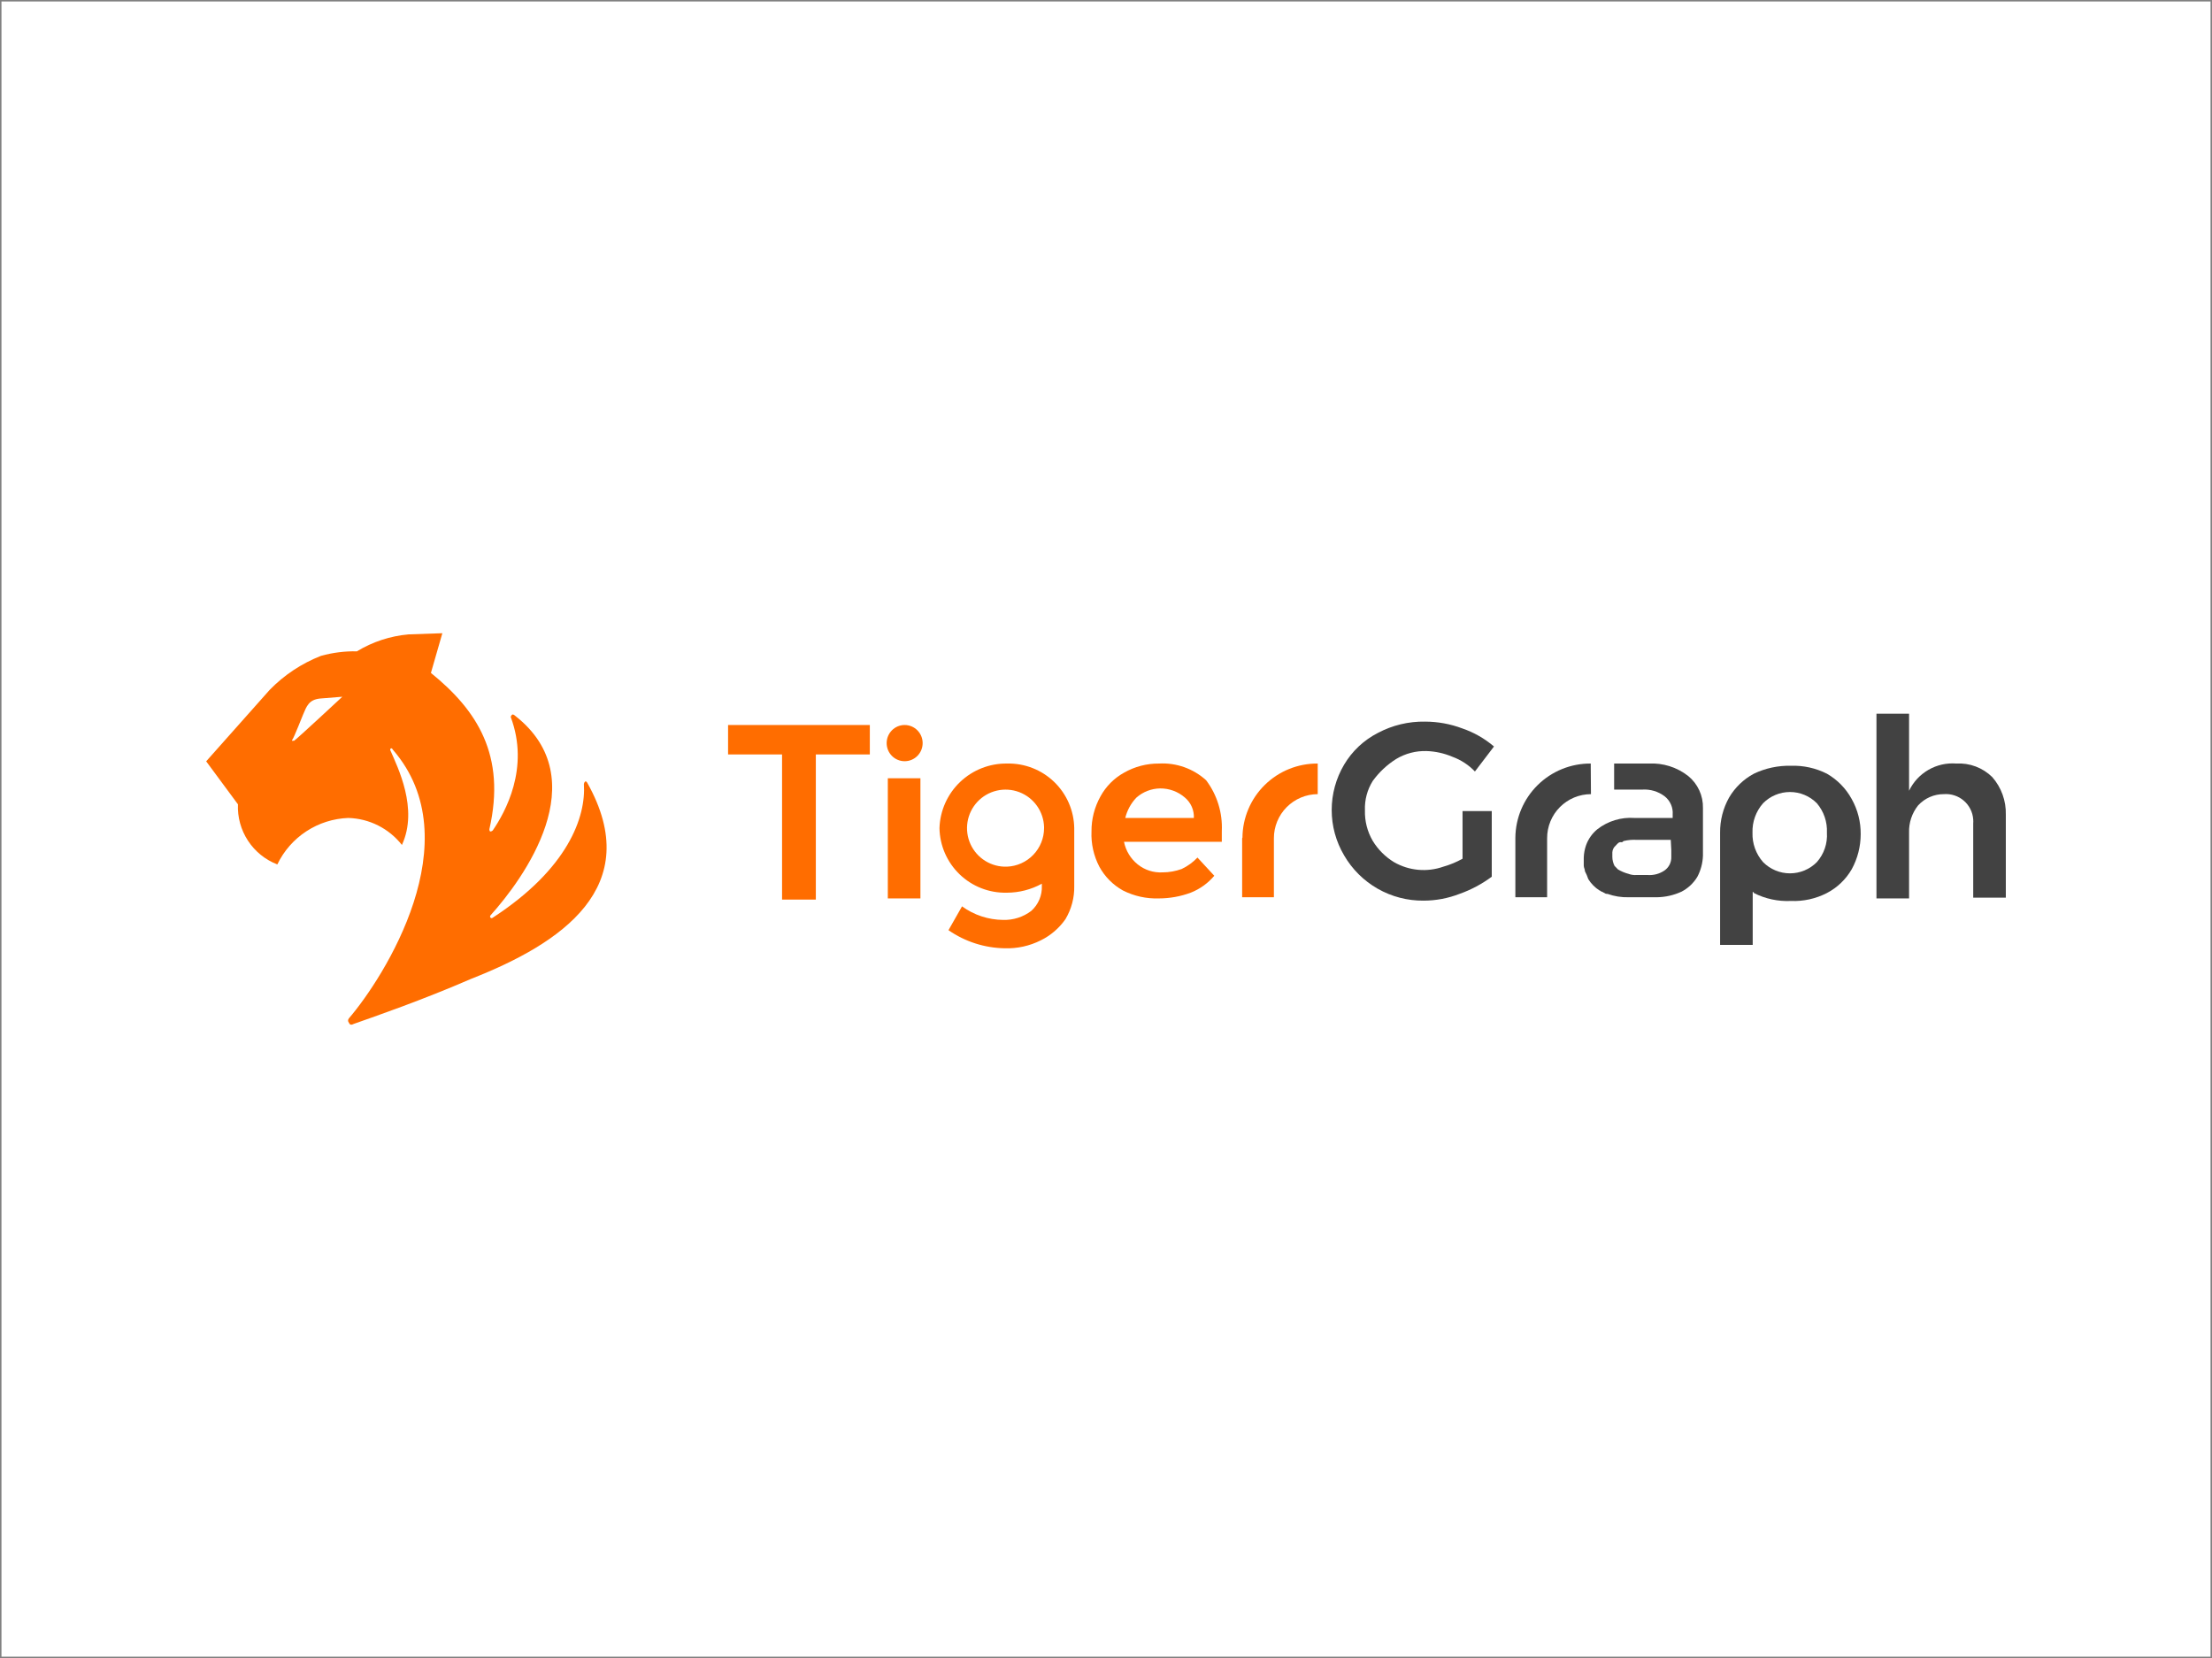 <svg width="751" height="563" viewBox="0 0 751 563" fill="none" xmlns="http://www.w3.org/2000/svg">
<rect x="0" y="0" width="751" height="563" fill="#808080" stroke="none"/>
<rect width="750" height="562" transform="translate(0.5 0.5)" fill="white"/>
<g clip-path="url(#clip0_5864_19397)">
<path d="M474.015 257.704C477.124 255.836 480.704 254.9 484.33 255.008C487.348 255.109 490.321 255.767 493.099 256.949C496.001 258.004 498.621 259.714 500.755 261.945L507.224 253.462C504.051 250.749 500.392 248.664 496.442 247.315C492.409 245.798 488.136 245.019 483.827 245.015C478.243 244.915 472.727 246.239 467.797 248.861C463.032 251.298 459.056 255.038 456.332 259.645C453.577 264.304 452.125 269.617 452.125 275.03C452.125 280.442 453.577 285.755 456.332 290.415C459.067 295.139 463.007 299.052 467.749 301.755C472.491 304.458 477.865 305.853 483.323 305.799C487.504 305.794 491.647 305.014 495.543 303.499C499.455 302.112 503.137 300.149 506.47 297.676V275.389H496.55V291.565C494.493 292.713 492.31 293.618 490.044 294.261C487.301 295.23 484.38 295.593 481.483 295.326C478.586 295.059 475.78 294.169 473.26 292.715C470.325 290.926 467.861 288.461 466.072 285.526C464.231 282.38 463.309 278.781 463.412 275.137C463.272 271.615 464.199 268.132 466.072 265.145C468.222 262.181 470.918 259.656 474.015 257.704Z" fill="#424242"/>
<path d="M676.4 263.85C674.798 262.271 672.883 261.045 670.778 260.252C668.673 259.46 666.425 259.118 664.18 259.249C660.888 258.99 657.594 259.734 654.733 261.383C651.872 263.032 649.577 265.509 648.15 268.487V242.319H637.08V305.045H648.15V282.722C648.042 279.378 649.125 276.104 651.205 273.484C652.315 272.263 653.669 271.29 655.18 270.627C656.691 269.964 658.325 269.627 659.975 269.638C661.19 269.545 662.412 269.692 663.571 270.072C664.729 270.451 665.802 271.056 666.726 271.85C667.651 272.645 668.41 273.614 668.96 274.703C669.51 275.791 669.839 276.977 669.93 278.193C669.966 278.672 669.966 279.152 669.93 279.631V304.793H681V276.575C681.12 271.906 679.478 267.363 676.4 263.85V263.85Z" fill="#424242"/>
<path d="M620.26 262.7C616.478 260.787 612.275 259.859 608.039 260.004C603.693 259.901 599.383 260.824 595.46 262.7C591.967 264.572 589.057 267.37 587.05 270.788C585.007 274.431 583.953 278.545 583.995 282.722V282.722V320.825H595.065V302.852C595.115 302.847 595.166 302.852 595.213 302.868C595.261 302.884 595.305 302.91 595.342 302.943C595.38 302.977 595.409 303.019 595.43 303.065C595.45 303.111 595.46 303.161 595.46 303.211V303.211C599.349 305.185 603.684 306.114 608.039 305.907C612.278 306.084 616.489 305.155 620.26 303.211C623.771 301.381 626.688 298.588 628.67 295.159C630.677 291.502 631.728 287.397 631.725 283.225C631.771 279.048 630.718 274.932 628.67 271.291C626.711 267.708 623.8 264.735 620.26 262.7V262.7ZM616.845 292.715C615.652 293.924 614.23 294.883 612.663 295.538C611.096 296.193 609.414 296.53 607.716 296.53C606.018 296.53 604.336 296.193 602.769 295.538C601.202 294.883 599.78 293.924 598.587 292.715V292.715C596.158 289.965 594.872 286.39 594.993 282.722C594.872 279.054 596.158 275.479 598.587 272.729C599.78 271.521 601.202 270.561 602.769 269.906C604.336 269.251 606.018 268.914 607.716 268.914C609.414 268.914 611.096 269.251 612.663 269.906C614.23 270.561 615.652 271.521 616.845 272.729V272.729C619.209 275.506 620.43 279.079 620.26 282.722C620.378 284.531 620.137 286.345 619.551 288.06C618.965 289.775 618.045 291.357 616.845 292.715V292.715Z" fill="#424242"/>
<path d="M540.074 259.249C533.348 259.202 526.876 261.823 522.079 266.54C517.282 271.257 514.551 277.684 514.484 284.412V304.649H525.267V284.627C525.257 282.665 525.635 280.721 526.378 278.905C527.121 277.089 528.215 275.438 529.597 274.045C530.979 272.653 532.623 271.547 534.433 270.791C536.243 270.034 538.185 269.643 540.146 269.638V269.638L540.074 259.249Z" fill="#424242"/>
<path d="M573.177 263.491C569.379 260.508 564.629 259.001 559.806 259.249H548.018V268.092H557.578C560.312 267.915 563.018 268.732 565.198 270.393C566.118 271.124 566.845 272.07 567.315 273.148C567.785 274.226 567.984 275.403 567.893 276.575V277.726H554.918C550.382 277.401 545.887 278.772 542.303 281.572C540.572 282.994 539.256 284.857 538.493 286.964C538.017 288.317 537.75 289.735 537.703 291.169V293.865C537.703 294.656 538.098 295.052 538.098 295.806C538.554 296.672 538.939 297.574 539.248 298.502C540.213 300.055 541.515 301.369 543.058 302.349C543.453 302.349 543.453 302.744 543.813 302.744C544.172 302.744 544.208 303.103 544.603 303.103C544.756 303.247 544.937 303.357 545.136 303.425C545.334 303.493 545.545 303.519 545.753 303.499C548.058 304.324 550.495 304.714 552.942 304.649H562.502C565.408 304.613 568.274 303.963 570.912 302.744C573.126 301.59 574.979 299.849 576.268 297.712C577.439 295.49 578.09 293.032 578.172 290.522V274.347C578.219 272.276 577.794 270.223 576.928 268.342C576.062 266.461 574.779 264.802 573.177 263.491V263.491ZM567.426 288.653V290.954C567.456 291.852 567.262 292.743 566.86 293.546C566.458 294.35 565.862 295.04 565.126 295.555C563.449 296.698 561.436 297.243 559.411 297.1H555.601C554.685 297.166 553.765 297.031 552.906 296.705C551.642 296.375 550.432 295.866 549.312 295.195L548.557 294.404L548.161 294.009C547.677 293.063 547.418 292.017 547.407 290.954V289.408C547.429 288.966 547.542 288.533 547.74 288.137C547.938 287.741 548.216 287.39 548.557 287.107L548.916 286.712L549.312 286.317C549.461 286.17 549.644 286.062 549.844 285.999C550.043 285.937 550.255 285.922 550.462 285.957C550.821 285.957 550.821 285.957 551.216 285.562C552.709 285.199 554.248 285.066 555.781 285.166H567.246L567.426 288.653Z" fill="#424242"/>
<path d="M247.19 256.158H265.52V305.44H276.985V256.158H295.315V246.165H247.19V256.158Z" fill="#FF6D00"/>
<path d="M312.495 264.246H301.425V305.044H312.495V264.246Z" fill="#FF6D00"/>
<path d="M421.72 284.627V304.649H432.503V284.627C432.493 280.668 434.054 276.866 436.844 274.056C439.633 271.246 443.423 269.657 447.382 269.638V269.638V259.249C444.052 259.221 440.748 259.85 437.661 261.099C434.573 262.349 431.763 264.195 429.389 266.532C427.016 268.869 425.126 271.651 423.829 274.719C422.531 277.787 421.852 281.081 421.828 284.412L421.72 284.627Z" fill="#FF6D00"/>
<path d="M341.895 259.249C335.962 259.171 330.236 261.425 325.948 265.525C321.66 269.626 319.152 275.246 318.964 281.176C319.016 284.111 319.645 287.007 320.817 289.698C321.989 292.389 323.68 294.822 325.793 296.859C327.906 298.896 330.4 300.495 333.132 301.567C335.864 302.638 338.781 303.161 341.715 303.103H341.895C346.03 303.088 350.095 302.038 353.719 300.048V300.803C353.784 302.395 353.495 303.981 352.874 305.448C352.252 306.914 351.314 308.225 350.125 309.286C347.382 311.368 344.007 312.446 340.565 312.342C335.551 312.3 330.675 310.691 326.62 307.74L322.019 315.828C327.641 319.732 334.297 321.872 341.14 321.975C345.374 322.109 349.575 321.182 353.36 319.279C356.713 317.627 359.593 315.154 361.734 312.09C363.77 308.683 364.804 304.771 364.717 300.803V281.176C364.671 278.243 364.046 275.349 362.878 272.658C361.71 269.967 360.022 267.533 357.912 265.496C355.802 263.459 353.31 261.858 350.58 260.787C347.85 259.715 344.935 259.192 342.003 259.249H341.895ZM341.895 294.261C339.304 294.359 336.742 293.686 334.534 292.325C332.327 290.965 330.573 288.979 329.496 286.62C328.419 284.261 328.067 281.635 328.486 279.076C328.904 276.516 330.073 274.139 331.845 272.245C333.616 270.352 335.911 269.028 338.437 268.441C340.962 267.854 343.605 268.031 346.03 268.95C348.455 269.868 350.553 271.487 352.056 273.6C353.559 275.712 354.401 278.225 354.474 280.817C354.474 280.817 354.474 281.069 354.474 281.176C354.468 284.558 353.156 287.807 350.812 290.245C348.468 292.683 345.274 294.122 341.895 294.261V294.261Z" fill="#FF6D00"/>
<path d="M307.14 258.459C310.514 258.459 313.25 255.707 313.25 252.312C313.25 248.917 310.514 246.165 307.14 246.165C303.765 246.165 301.03 248.917 301.03 252.312C301.03 255.707 303.765 258.459 307.14 258.459Z" fill="#FF6D00"/>
<path d="M393.471 259.249C389.326 259.221 385.247 260.287 381.646 262.341C378.263 264.207 375.482 267.001 373.631 270.393C371.591 274.037 370.538 278.15 370.576 282.327C370.402 286.469 371.319 290.585 373.236 294.261C375.086 297.662 377.866 300.467 381.251 302.349C385.032 304.262 389.235 305.19 393.471 305.045C397.151 305.039 400.802 304.382 404.253 303.103C407.357 301.876 410.111 299.9 412.268 297.352L406.553 291.169C405.024 292.784 403.208 294.1 401.198 295.052C399.113 295.81 396.912 296.2 394.693 296.202C391.653 296.369 388.658 295.409 386.282 293.506C383.867 291.573 382.212 288.848 381.61 285.813H414.82V282.219C415.118 276.011 413.236 269.895 409.5 264.929C407.339 262.966 404.809 261.452 402.057 260.477C399.304 259.502 396.386 259.085 393.471 259.249ZM382.041 277.726C382.675 275.117 383.99 272.723 385.851 270.788C388.072 268.841 390.913 267.745 393.866 267.697C396.953 267.666 399.944 268.766 402.276 270.788C403.284 271.632 404.084 272.697 404.614 273.9C405.144 275.103 405.389 276.412 405.331 277.726H382.041Z" fill="#FF6D00"/>
<path d="M199.388 265.792C199.388 265.792 198.993 265.037 198.633 265.396C198.408 265.601 198.267 265.883 198.238 266.187C198.993 277.33 192.883 294.944 167.293 311.587C167.192 311.686 167.056 311.741 166.915 311.741C166.774 311.741 166.639 311.686 166.538 311.587C166.437 311.48 166.381 311.338 166.381 311.191C166.381 311.044 166.437 310.903 166.538 310.796C177.608 298.502 202.479 264.641 174.948 243.074C174.948 243.074 174.193 242.319 173.798 242.714C173.572 242.904 173.429 243.175 173.403 243.469C179.908 260.795 171.498 275.821 167.293 281.967C167.085 282.163 166.821 282.289 166.538 282.327C166.143 282.327 166.143 281.572 166.143 281.572C171.893 256.41 161.973 241.169 146.303 228.48L150.185 215L138.72 215.395C132.509 215.942 126.508 217.91 121.18 221.147C117.053 221.064 112.937 221.585 108.96 222.692C102.407 225.258 96.477 229.192 91.565 234.231L70 258.495L80.782 273.089C80.6 277.462 81.791 281.783 84.189 285.445C86.587 289.107 90.071 291.926 94.153 293.506C96.349 288.932 99.752 285.044 103.996 282.263C108.24 279.482 113.163 277.913 118.233 277.726C121.757 277.819 125.218 278.689 128.368 280.274C131.517 281.858 134.279 284.118 136.455 286.892C142.17 274.562 134.91 260.328 132.61 254.936C132.525 254.828 132.479 254.695 132.479 254.559C132.479 254.422 132.525 254.289 132.61 254.181V254.181C133.005 253.786 133.4 254.576 133.4 254.576C160.105 285.346 130.345 331.896 118.485 345.735C118.285 345.943 118.173 346.22 118.173 346.508C118.173 346.796 118.285 347.073 118.485 347.281V347.281C118.88 348.431 120.03 347.676 120.03 347.676C127.65 344.981 143.32 339.589 160.105 332.292C190.295 320.429 219.3 301.27 199.388 265.792ZM99.723 251.413C99.328 251.809 98.933 251.413 99.328 251.018C99.723 250.622 102.922 242.571 102.922 242.571C104.072 239.875 104.827 237.574 108.637 237.179L116.22 236.568C116.22 236.568 100.55 251.162 99.795 251.557L99.723 251.413Z" fill="#FF6D00"/>
</g>
<defs>
<clipPath id="clip0_5864_19397">
<rect width="611" height="133" fill="white" transform="translate(70 215)"/>
</clipPath>
</defs>
</svg>

